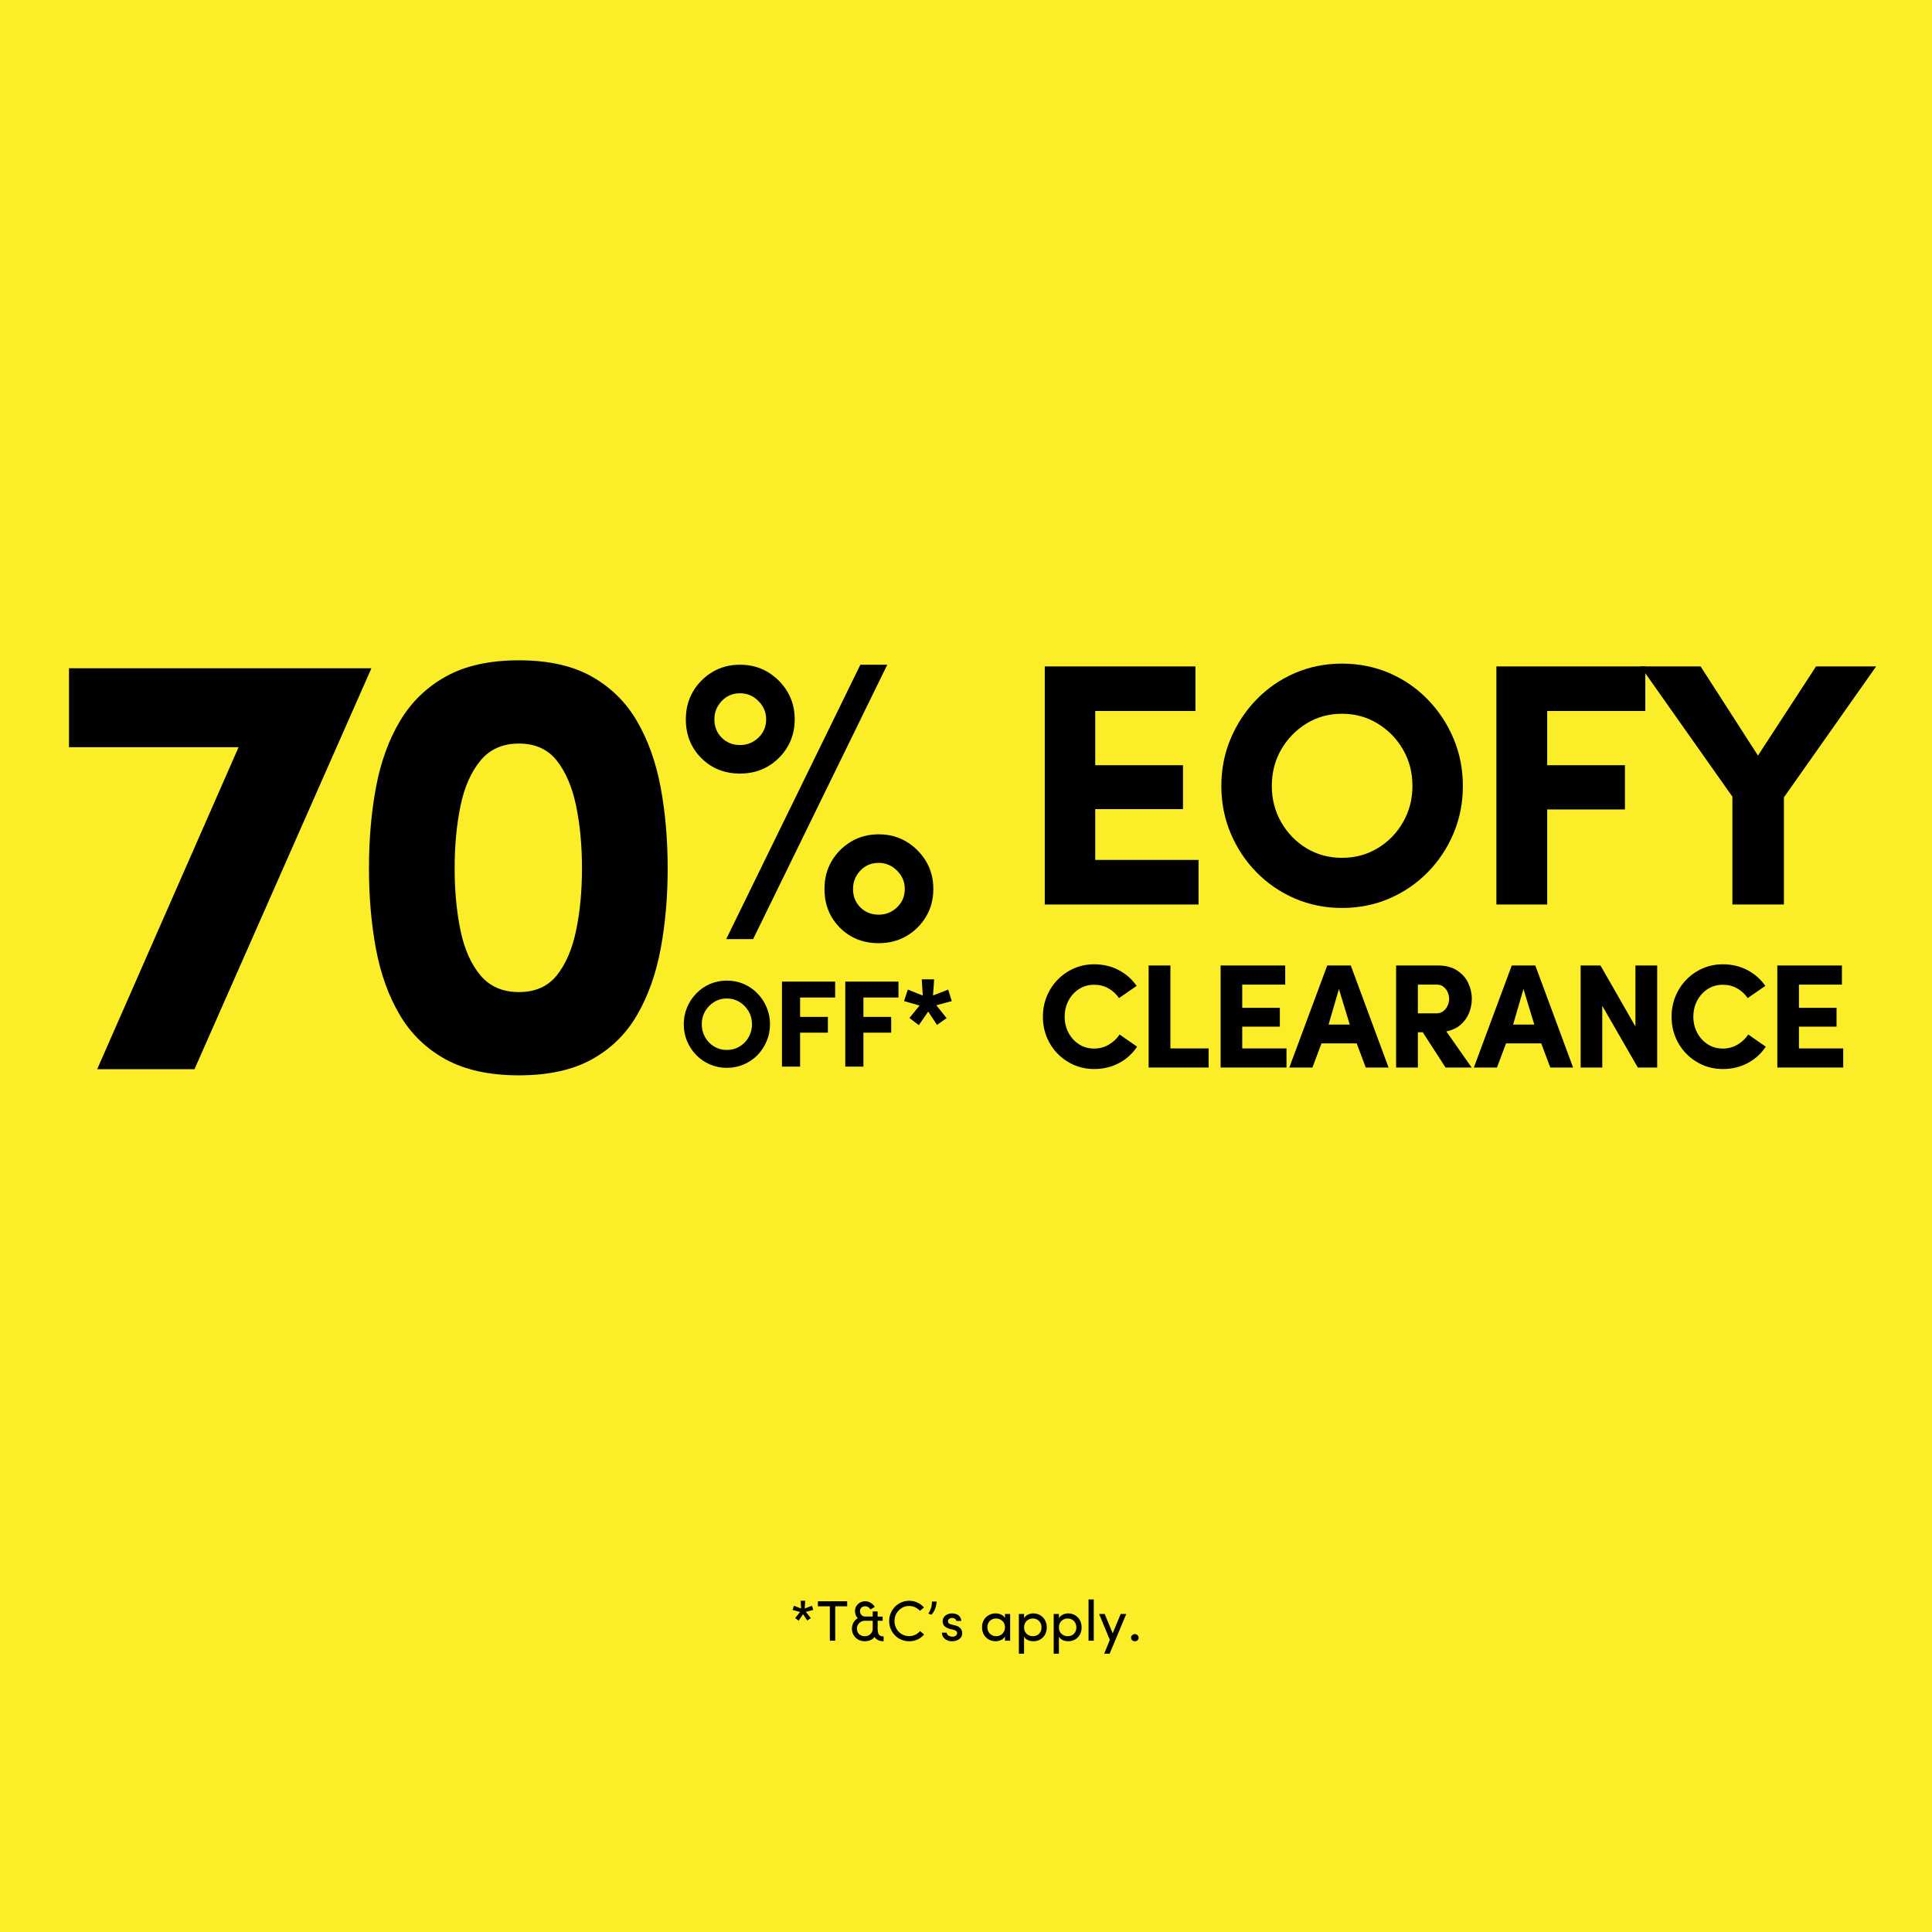 <svg version="1.2" preserveAspectRatio="xMidYMid meet" height="1080" viewBox="0 0 810 810" zoomAndPan="magnify" width="1080" xmlns:xlink="http://www.w3.org/1999/xlink" xmlns="http://www.w3.org/2000/svg"><defs></defs><g id="8e9af6d8d3"><rect style="fill:#ffffff;fill-opacity:1;stroke:none;" height="810" y="0" width="810" x="0"></rect><rect style="fill:#fbee28;fill-opacity:1;stroke:none;" height="810" y="0" width="810" x="0"></rect><g style="fill:#000000;fill-opacity:1;"><g transform="translate(426.289, 379.213)"><path d="M 11.734 0 L 11.734 -99.812 L 74.906 -99.812 L 74.906 -81.125 L 32.891 -81.125 L 32.891 -58.391 L 69.688 -58.391 L 69.688 -39.984 L 32.891 -39.984 L 32.891 -18.688 L 76.203 -18.688 L 76.203 0 Z M 11.734 0" style="stroke:none"></path></g></g><g style="fill:#000000;fill-opacity:1;"><g transform="translate(506.114, 379.213)"><path d="M 27.094 -49.688 C 27.094 -44.188 28.395 -39.141 31 -34.547 C 33.613 -29.961 37.141 -26.316 41.578 -23.609 C 46.023 -20.91 51 -19.562 56.5 -19.562 C 62.008 -19.562 67.008 -20.91 71.5 -23.609 C 75.988 -26.316 79.535 -29.961 82.141 -34.547 C 84.754 -39.141 86.062 -44.188 86.062 -49.688 C 86.062 -55.289 84.754 -60.363 82.141 -64.906 C 79.535 -69.445 75.988 -73.094 71.5 -75.844 C 67.008 -78.594 62.008 -79.969 56.5 -79.969 C 51 -79.969 46.023 -78.594 41.578 -75.844 C 37.141 -73.094 33.613 -69.445 31 -64.906 C 28.395 -60.363 27.094 -55.289 27.094 -49.688 Z M 5.938 -49.688 C 5.938 -56.738 7.238 -63.352 9.844 -69.531 C 12.457 -75.719 16.055 -81.176 20.641 -85.906 C 25.234 -90.645 30.594 -94.344 36.719 -97 C 42.852 -99.656 49.445 -100.984 56.5 -100.984 C 63.645 -100.984 70.285 -99.656 76.422 -97 C 82.555 -94.344 87.914 -90.645 92.5 -85.906 C 97.094 -81.176 100.691 -75.719 103.297 -69.531 C 105.898 -63.352 107.203 -56.738 107.203 -49.688 C 107.203 -42.633 105.898 -36.02 103.297 -29.844 C 100.691 -23.664 97.094 -18.234 92.5 -13.547 C 87.914 -8.859 82.555 -5.188 76.422 -2.531 C 70.285 0.125 63.645 1.453 56.5 1.453 C 49.445 1.453 42.852 0.125 36.719 -2.531 C 30.594 -5.188 25.234 -8.859 20.641 -13.547 C 16.055 -18.234 12.457 -23.664 9.844 -29.844 C 7.238 -36.02 5.938 -42.633 5.938 -49.688 Z M 5.938 -49.688" style="stroke:none"></path></g></g><g style="fill:#000000;fill-opacity:1;"><g transform="translate(615.637, 379.213)"><path d="M 11.734 0 L 11.734 -99.812 L 74.172 -99.812 L 74.172 -81.125 L 33.031 -81.125 L 33.031 -58.391 L 65.625 -58.391 L 65.625 -39.844 L 33.031 -39.844 L 33.031 0 Z M 11.734 0" style="stroke:none"></path></g></g><g style="fill:#000000;fill-opacity:1;"><g transform="translate(689.956, 379.213)"><path d="M 57.953 0 L 36.359 0 L 36.359 -45.203 L -2.172 -99.812 L 23.031 -99.812 L 47.078 -62.438 L 71.422 -99.812 L 96.625 -99.812 L 57.953 -44.906 Z M 57.953 0" style="stroke:none"></path></g></g><g style="fill:#000000;fill-opacity:1;"><g transform="translate(434.692, 447.569)"><path d="M 34.703 -13.844 L 42.031 -8.75 C 40.176 -5.895 37.68 -3.617 34.547 -1.922 C 31.422 -0.223 27.914 0.625 24.031 0.625 C 21.008 0.625 18.191 0.055 15.578 -1.078 C 12.973 -2.223 10.688 -3.797 8.719 -5.797 C 6.758 -7.805 5.238 -10.133 4.156 -12.781 C 3.082 -15.438 2.547 -18.273 2.547 -21.297 C 2.547 -24.316 3.082 -27.148 4.156 -29.797 C 5.238 -32.453 6.758 -34.789 8.719 -36.812 C 10.688 -38.844 12.973 -40.426 15.578 -41.562 C 18.191 -42.707 21.008 -43.281 24.031 -43.281 C 27.883 -43.281 31.352 -42.453 34.438 -40.797 C 37.52 -39.141 39.988 -36.945 41.844 -34.219 L 34.469 -29.125 C 33.301 -30.82 31.828 -32.176 30.047 -33.188 C 28.273 -34.195 26.27 -34.703 24.031 -34.703 C 21.664 -34.703 19.551 -34.102 17.688 -32.906 C 15.832 -31.707 14.363 -30.094 13.281 -28.062 C 12.207 -26.039 11.672 -23.785 11.672 -21.297 C 11.672 -18.859 12.207 -16.625 13.281 -14.594 C 14.363 -12.562 15.832 -10.945 17.688 -9.75 C 19.551 -8.551 21.664 -7.953 24.031 -7.953 C 26.27 -7.953 28.316 -8.5 30.172 -9.594 C 32.035 -10.688 33.547 -12.102 34.703 -13.844 Z M 34.703 -13.844" style="stroke:none"></path></g></g><g style="fill:#000000;fill-opacity:1;"><g transform="translate(476.541, 447.569)"><path d="M 5.031 0 L 5.031 -42.781 L 14.156 -42.781 L 14.156 -8.016 L 30.172 -8.016 L 30.172 0 Z M 5.031 0" style="stroke:none"></path></g></g><g style="fill:#000000;fill-opacity:1;"><g transform="translate(506.718, 447.569)"><path d="M 5.031 0 L 5.031 -42.781 L 32.109 -42.781 L 32.109 -34.766 L 14.094 -34.766 L 14.094 -25.031 L 29.859 -25.031 L 29.859 -17.141 L 14.094 -17.141 L 14.094 -8.016 L 32.656 -8.016 L 32.656 0 Z M 5.031 0" style="stroke:none"></path></g></g><g style="fill:#000000;fill-opacity:1;"><g transform="translate(540.93, 447.569)"><path d="M 16.078 -18 L 24.969 -18 L 20.422 -32.906 Z M 27.875 -10.125 L 13.109 -10.125 L 9.312 0 L -0.375 0 L 15.516 -42.781 L 25.391 -42.781 L 41.234 0 L 31.672 0 Z M 27.875 -10.125" style="stroke:none"></path></g></g><g style="fill:#000000;fill-opacity:1;"><g transform="translate(580.296, 447.569)"><path d="M 22.109 -34.766 L 14.156 -34.766 L 14.156 -22.719 L 21.859 -22.719 C 23.055 -22.719 24.047 -23.031 24.828 -23.656 C 25.617 -24.281 26.223 -25.055 26.641 -25.984 C 27.055 -26.922 27.266 -27.844 27.266 -28.75 C 27.266 -29.656 27.078 -30.562 26.703 -31.469 C 26.328 -32.383 25.754 -33.16 24.984 -33.797 C 24.223 -34.441 23.266 -34.766 22.109 -34.766 Z M 26.078 -15.156 L 36.703 0 L 25.766 0 L 16.203 -14.781 L 14.156 -14.781 L 14.156 0 L 5.031 0 L 5.031 -42.781 L 22.547 -42.781 C 25.773 -42.781 28.441 -42.098 30.547 -40.734 C 32.66 -39.367 34.223 -37.617 35.234 -35.484 C 36.254 -33.348 36.766 -31.102 36.766 -28.75 C 36.766 -26.758 36.379 -24.812 35.609 -22.906 C 34.848 -21.008 33.68 -19.363 32.109 -17.969 C 30.535 -16.582 28.523 -15.645 26.078 -15.156 Z M 26.078 -15.156" style="stroke:none"></path></g></g><g style="fill:#000000;fill-opacity:1;"><g transform="translate(618.296, 447.569)"><path d="M 16.078 -18 L 24.969 -18 L 20.422 -32.906 Z M 27.875 -10.125 L 13.109 -10.125 L 9.312 0 L -0.375 0 L 15.516 -42.781 L 25.391 -42.781 L 41.234 0 L 31.672 0 Z M 27.875 -10.125" style="stroke:none"></path></g></g><g style="fill:#000000;fill-opacity:1;"><g transform="translate(657.662, 447.569)"><path d="M 37.125 -42.781 L 37.125 0 L 29 0 L 14.094 -25.891 L 14.094 0 L 5.031 0 L 5.031 -42.781 L 13.344 -42.781 L 28 -17.203 L 28 -42.781 Z M 37.125 -42.781" style="stroke:none"></path></g></g><g style="fill:#000000;fill-opacity:1;"><g transform="translate(698.27, 447.569)"><path d="M 34.703 -13.844 L 42.031 -8.75 C 40.176 -5.895 37.68 -3.617 34.547 -1.922 C 31.422 -0.223 27.914 0.625 24.031 0.625 C 21.008 0.625 18.191 0.055 15.578 -1.078 C 12.973 -2.223 10.688 -3.797 8.719 -5.797 C 6.758 -7.805 5.238 -10.133 4.156 -12.781 C 3.082 -15.438 2.547 -18.273 2.547 -21.297 C 2.547 -24.316 3.082 -27.148 4.156 -29.797 C 5.238 -32.453 6.758 -34.789 8.719 -36.812 C 10.688 -38.844 12.973 -40.426 15.578 -41.562 C 18.191 -42.707 21.008 -43.281 24.031 -43.281 C 27.883 -43.281 31.352 -42.453 34.438 -40.797 C 37.52 -39.141 39.988 -36.945 41.844 -34.219 L 34.469 -29.125 C 33.301 -30.82 31.828 -32.176 30.047 -33.188 C 28.273 -34.195 26.27 -34.703 24.031 -34.703 C 21.664 -34.703 19.551 -34.102 17.688 -32.906 C 15.832 -31.707 14.363 -30.094 13.281 -28.062 C 12.207 -26.039 11.672 -23.785 11.672 -21.297 C 11.672 -18.859 12.207 -16.625 13.281 -14.594 C 14.363 -12.562 15.832 -10.945 17.688 -9.75 C 19.551 -8.551 21.664 -7.953 24.031 -7.953 C 26.27 -7.953 28.316 -8.5 30.172 -9.594 C 32.035 -10.688 33.547 -12.102 34.703 -13.844 Z M 34.703 -13.844" style="stroke:none"></path></g></g><g style="fill:#000000;fill-opacity:1;"><g transform="translate(740.12, 447.569)"><path d="M 5.031 0 L 5.031 -42.781 L 32.109 -42.781 L 32.109 -34.766 L 14.094 -34.766 L 14.094 -25.031 L 29.859 -25.031 L 29.859 -17.141 L 14.094 -17.141 L 14.094 -8.016 L 32.656 -8.016 L 32.656 0 Z M 5.031 0" style="stroke:none"></path></g></g><g style="fill:#000000;fill-opacity:1;"><g transform="translate(17.897, 448.274)"><path d="M 11.031 -168.094 L 137.812 -168.094 L 63.641 0 L 22.844 0 L 82.125 -135 L 11.031 -135 Z M 11.031 -168.094" style="stroke:none"></path></g></g><g style="fill:#000000;fill-opacity:1;"><g transform="translate(139.8, 448.274)"><path d="M 14.891 -84.172 C 14.891 -96.328 15.867 -107.664 17.828 -118.188 C 19.797 -128.707 23.133 -137.941 27.844 -145.891 C 32.551 -153.848 38.969 -160.094 47.094 -164.625 C 55.219 -169.164 65.441 -171.438 77.766 -171.438 C 90.078 -171.438 100.254 -169.164 108.297 -164.625 C 116.336 -160.094 122.664 -153.848 127.281 -145.891 C 131.906 -137.941 135.203 -128.707 137.172 -118.188 C 139.141 -107.664 140.125 -96.328 140.125 -84.172 C 140.125 -72.203 139.141 -60.953 137.172 -50.422 C 135.203 -39.898 131.906 -30.66 127.281 -22.703 C 122.664 -14.754 116.336 -8.555 108.297 -4.109 C 100.254 0.336 90.078 2.562 77.766 2.562 C 65.441 2.562 55.219 0.336 47.094 -4.109 C 38.969 -8.555 32.551 -14.754 27.844 -22.703 C 23.133 -30.66 19.797 -39.898 17.828 -50.422 C 15.867 -60.953 14.891 -72.203 14.891 -84.172 Z M 50.812 -84.172 C 50.812 -74.766 51.625 -66.125 53.25 -58.25 C 54.875 -50.383 57.656 -44.098 61.594 -39.391 C 65.531 -34.691 70.922 -32.344 77.766 -32.344 C 84.609 -32.344 89.91 -34.691 93.672 -39.391 C 97.43 -44.098 100.125 -50.383 101.75 -58.25 C 103.383 -66.125 104.203 -74.766 104.203 -84.172 C 104.203 -93.754 103.383 -102.477 101.75 -110.344 C 100.125 -118.219 97.43 -124.551 93.672 -129.344 C 89.91 -134.133 84.609 -136.531 77.766 -136.531 C 70.922 -136.531 65.531 -134.133 61.594 -129.344 C 57.656 -124.551 54.875 -118.219 53.25 -110.344 C 51.625 -102.477 50.812 -93.754 50.812 -84.172 Z M 50.812 -84.172" style="stroke:none"></path></g></g><g style="fill:#000000;fill-opacity:1;"><g transform="translate(284.545, 447.182)"><path d="M 9.672 -17.75 C 9.672 -15.781 10.133 -13.973 11.062 -12.328 C 12 -10.691 13.258 -9.391 14.844 -8.422 C 16.438 -7.461 18.211 -6.984 20.172 -6.984 C 22.141 -6.984 23.926 -7.461 25.531 -8.422 C 27.133 -9.391 28.398 -10.691 29.328 -12.328 C 30.266 -13.973 30.734 -15.781 30.734 -17.75 C 30.734 -19.75 30.266 -21.555 29.328 -23.172 C 28.398 -24.797 27.133 -26.098 25.531 -27.078 C 23.926 -28.066 22.141 -28.562 20.172 -28.562 C 18.211 -28.562 16.438 -28.066 14.844 -27.078 C 13.258 -26.098 12 -24.797 11.062 -23.172 C 10.133 -21.555 9.672 -19.75 9.672 -17.75 Z M 2.125 -17.75 C 2.125 -20.258 2.586 -22.617 3.516 -24.828 C 4.453 -27.035 5.738 -28.984 7.375 -30.672 C 9.008 -32.367 10.922 -33.691 13.109 -34.641 C 15.305 -35.586 17.66 -36.062 20.172 -36.062 C 22.723 -36.062 25.094 -35.586 27.281 -34.641 C 29.477 -33.691 31.395 -32.367 33.031 -30.672 C 34.664 -28.984 35.945 -27.035 36.875 -24.828 C 37.812 -22.617 38.281 -20.258 38.281 -17.75 C 38.281 -15.227 37.812 -12.863 36.875 -10.656 C 35.945 -8.445 34.664 -6.504 33.031 -4.828 C 31.395 -3.16 29.477 -1.852 27.281 -0.906 C 25.094 0.039 22.723 0.516 20.172 0.516 C 17.66 0.516 15.305 0.039 13.109 -0.906 C 10.922 -1.852 9.008 -3.16 7.375 -4.828 C 5.738 -6.504 4.453 -8.445 3.516 -10.656 C 2.586 -12.863 2.125 -15.227 2.125 -17.75 Z M 2.125 -17.75" style="stroke:none"></path></g></g><g style="fill:#000000;fill-opacity:1;"><g transform="translate(323.656, 447.182)"><path d="M 4.188 0 L 4.188 -35.641 L 26.484 -35.641 L 26.484 -28.969 L 11.797 -28.969 L 11.797 -20.844 L 23.438 -20.844 L 23.438 -14.234 L 11.797 -14.234 L 11.797 0 Z M 4.188 0" style="stroke:none"></path></g></g><g style="fill:#000000;fill-opacity:1;"><g transform="translate(350.196, 447.182)"><path d="M 4.188 0 L 4.188 -35.641 L 26.484 -35.641 L 26.484 -28.969 L 11.797 -28.969 L 11.797 -20.844 L 23.438 -20.844 L 23.438 -14.234 L 11.797 -14.234 L 11.797 0 Z M 4.188 0" style="stroke:none"></path></g></g><g style="fill:#000000;fill-opacity:1;"><g transform="translate(376.736, 447.182)"><path d="M 8.484 -17.375 L 4.547 -20.391 L 8.797 -25.609 L 2.281 -27.469 L 3.875 -32.281 L 10.141 -29.797 L 9.719 -36.578 L 14.906 -36.578 L 14.438 -29.844 L 20.797 -32.281 L 22.297 -27.469 L 15.828 -25.719 L 20.125 -20.328 L 16.094 -17.484 L 12.422 -23.078 Z M 8.484 -17.375" style="stroke:none"></path></g></g><g style="fill:#000000;fill-opacity:1;"><g transform="translate(281.04, 393.733)"><path d="M 90.953 -115.047 L 34.703 0 L 23.422 0 L 79.672 -115.047 Z M 6.5 -92.141 C 6.5 -96.473 7.492 -100.348 9.484 -103.766 C 11.484 -107.18 14.191 -109.914 17.609 -111.969 C 21.023 -114.02 24.898 -115.047 29.234 -115.047 C 33.566 -115.047 37.441 -114.02 40.859 -111.969 C 44.273 -109.914 47.008 -107.18 49.062 -103.766 C 51.113 -100.348 52.141 -96.473 52.141 -92.141 C 52.141 -87.805 51.113 -83.93 49.062 -80.516 C 47.008 -77.098 44.273 -74.391 40.859 -72.391 C 37.441 -70.398 33.566 -69.406 29.234 -69.406 C 22.734 -69.406 17.316 -71.57 12.984 -75.906 C 8.66 -80.238 6.5 -85.648 6.5 -92.141 Z M 18.469 -92.141 C 18.469 -89.066 19.492 -86.504 21.547 -84.453 C 23.598 -82.398 26.16 -81.375 29.234 -81.375 C 32.191 -81.375 34.754 -82.398 36.922 -84.453 C 39.086 -86.504 40.172 -89.066 40.172 -92.141 C 40.172 -95.109 39.086 -97.672 36.922 -99.828 C 34.754 -101.992 32.191 -103.078 29.234 -103.078 C 26.16 -103.078 23.598 -101.992 21.547 -99.828 C 19.492 -97.672 18.469 -95.109 18.469 -92.141 Z M 64.625 -21.031 C 64.625 -25.363 65.617 -29.238 67.609 -32.656 C 69.609 -36.07 72.316 -38.805 75.734 -40.859 C 79.148 -42.91 83.023 -43.938 87.359 -43.938 C 91.691 -43.938 95.566 -42.91 98.984 -40.859 C 102.398 -38.805 105.133 -36.07 107.188 -32.656 C 109.238 -29.238 110.266 -25.363 110.266 -21.031 C 110.266 -16.695 109.238 -12.82 107.188 -9.406 C 105.133 -5.988 102.398 -3.281 98.984 -1.281 C 95.566 0.707 91.691 1.703 87.359 1.703 C 80.859 1.703 75.441 -0.457 71.109 -4.781 C 66.785 -9.113 64.625 -14.531 64.625 -21.031 Z M 76.594 -21.031 C 76.594 -17.945 77.613 -15.379 79.656 -13.328 C 81.707 -11.273 84.273 -10.25 87.359 -10.25 C 90.316 -10.25 92.879 -11.273 95.047 -13.328 C 97.211 -15.379 98.297 -17.945 98.297 -21.031 C 98.297 -23.988 97.211 -26.551 95.047 -28.719 C 92.879 -30.883 90.316 -31.969 87.359 -31.969 C 84.273 -31.969 81.707 -30.883 79.656 -28.719 C 77.613 -26.551 76.594 -23.988 76.594 -21.031 Z M 76.594 -21.031" style="stroke:none"></path></g></g><g style="fill:#000000;fill-opacity:1;"><g transform="translate(331.031, 687.87)"><path d="M 3.797 -8.406 L 2.359 -9.5 L 4.391 -12.031 L 1.25 -12.906 L 1.562 -13.828 C 1.594 -13.953 1.633 -14.086 1.688 -14.234 C 1.75 -14.379 1.801 -14.52 1.844 -14.656 L 4.844 -13.484 L 4.656 -16.734 L 6.547 -16.734 L 6.344 -13.484 C 6.77 -13.648 7.266 -13.844 7.828 -14.062 C 8.398 -14.289 8.922 -14.488 9.391 -14.656 L 9.938 -12.906 L 6.812 -12.078 L 8.906 -9.484 L 7.422 -8.453 L 5.656 -11.109 Z M 3.797 -8.406" style="stroke:none"></path></g></g><g style="fill:#000000;fill-opacity:1;"><g transform="translate(342.234, 687.87)"><path d="M 0.672 -16.531 L 12.953 -16.531 L 12.953 -14.422 L 7.938 -14.422 L 7.938 0 L 5.688 0 L 5.688 -14.422 L 0.672 -14.422 Z M 0.672 -16.531" style="stroke:none"></path></g></g><g style="fill:#000000;fill-opacity:1;"><g transform="translate(355.859, 687.87)"><path d="M 6.797 -10.125 L 10.031 -10.125 L 10.031 -12.266 L 12.094 -12.266 L 12.094 -10.109 L 14.188 -10.109 L 14.188 -8.359 L 12.094 -8.359 L 12.094 -5.062 C 12.094 -4.457 12.148 -3.906 12.266 -3.406 C 12.379 -2.906 12.613 -2.508 12.969 -2.219 C 13.332 -1.938 13.875 -1.797 14.594 -1.797 L 14.594 0.219 C 13.676 0.219 12.895 0.051 12.25 -0.281 C 11.602 -0.625 11.117 -1.051 10.797 -1.562 C 10.379 -0.988 9.801 -0.547 9.062 -0.234 C 8.332 0.066 7.551 0.219 6.719 0.219 C 5.664 0.219 4.727 -0.016 3.906 -0.484 C 3.094 -0.961 2.457 -1.598 2 -2.391 C 1.539 -3.191 1.312 -4.082 1.312 -5.062 C 1.312 -5.977 1.523 -6.816 1.953 -7.578 C 2.391 -8.336 2.992 -8.957 3.766 -9.438 C 3.379 -9.801 3.086 -10.242 2.891 -10.766 C 2.691 -11.285 2.594 -11.832 2.594 -12.406 C 2.594 -13.176 2.785 -13.875 3.172 -14.5 C 3.555 -15.125 4.07 -15.617 4.719 -15.984 C 5.363 -16.348 6.086 -16.531 6.891 -16.531 C 7.734 -16.531 8.504 -16.312 9.203 -15.875 C 9.898 -15.445 10.457 -14.883 10.875 -14.188 L 9.094 -13.078 C 8.852 -13.492 8.539 -13.828 8.156 -14.078 C 7.77 -14.328 7.348 -14.453 6.891 -14.453 C 6.242 -14.453 5.711 -14.258 5.297 -13.875 C 4.891 -13.488 4.688 -13 4.688 -12.406 C 4.688 -11.832 4.879 -11.305 5.266 -10.828 C 5.66 -10.359 6.172 -10.125 6.797 -10.125 Z M 10.031 -8.359 L 6.75 -8.359 C 6.102 -8.359 5.523 -8.203 5.016 -7.891 C 4.516 -7.578 4.117 -7.172 3.828 -6.672 C 3.547 -6.172 3.406 -5.633 3.406 -5.062 C 3.406 -4.156 3.707 -3.395 4.312 -2.781 C 4.926 -2.176 5.727 -1.875 6.719 -1.875 C 7.664 -1.875 8.445 -2.164 9.062 -2.75 C 9.676 -3.332 10 -4.055 10.031 -4.922 Z M 10.031 -8.359" style="stroke:none"></path></g></g><g style="fill:#000000;fill-opacity:1;"><g transform="translate(371.619, 687.87)"><path d="M 14.141 -4.031 L 15.812 -2.609 C 15.082 -1.734 14.18 -1.039 13.109 -0.531 C 12.035 -0.02 10.848 0.234 9.547 0.234 C 8.379 0.234 7.285 0.016 6.266 -0.422 C 5.254 -0.859 4.367 -1.461 3.609 -2.234 C 2.848 -3.004 2.25 -3.906 1.812 -4.938 C 1.383 -5.969 1.172 -7.066 1.172 -8.234 C 1.172 -9.398 1.383 -10.492 1.812 -11.516 C 2.25 -12.547 2.848 -13.453 3.609 -14.234 C 4.367 -15.016 5.254 -15.625 6.266 -16.062 C 7.285 -16.508 8.379 -16.734 9.547 -16.734 C 10.828 -16.734 12 -16.477 13.062 -15.969 C 14.125 -15.469 15.023 -14.785 15.766 -13.922 L 14.094 -12.531 C 13.531 -13.133 12.859 -13.625 12.078 -14 C 11.305 -14.375 10.461 -14.562 9.547 -14.562 C 8.398 -14.562 7.363 -14.273 6.438 -13.703 C 5.508 -13.141 4.77 -12.383 4.219 -11.438 C 3.676 -10.488 3.406 -9.422 3.406 -8.234 C 3.406 -7.066 3.676 -6 4.219 -5.031 C 4.77 -4.07 5.508 -3.312 6.438 -2.75 C 7.363 -2.195 8.398 -1.922 9.547 -1.922 C 10.473 -1.922 11.328 -2.109 12.109 -2.484 C 12.898 -2.859 13.578 -3.375 14.141 -4.031 Z M 14.141 -4.031" style="stroke:none"></path></g></g><g style="fill:#000000;fill-opacity:1;"><g transform="translate(388.003, 687.87)"><path d="M 2.469 -10.891 L 1.203 -11.359 C 1.629 -11.961 1.988 -12.691 2.281 -13.547 C 2.582 -14.398 2.727 -15.359 2.719 -16.422 L 4.703 -16.422 C 4.586 -15.055 4.305 -13.895 3.859 -12.938 C 3.41 -11.977 2.945 -11.297 2.469 -10.891 Z M 2.469 -10.891" style="stroke:none"></path></g></g><g style="fill:#000000;fill-opacity:1;"><g transform="translate(393.88, 687.87)"><path d="M 5.906 -4.578 L 4.375 -4.938 C 3.344 -5.219 2.555 -5.633 2.016 -6.188 C 1.484 -6.75 1.27 -7.551 1.375 -8.594 C 1.438 -9.133 1.645 -9.617 2 -10.047 C 2.363 -10.484 2.828 -10.828 3.391 -11.078 C 3.961 -11.328 4.582 -11.453 5.25 -11.453 C 5.895 -11.453 6.5 -11.348 7.062 -11.141 C 7.633 -10.93 8.109 -10.594 8.484 -10.125 C 8.859 -9.664 9.078 -9.051 9.141 -8.281 L 7.062 -8.281 C 6.988 -8.695 6.785 -9.008 6.453 -9.219 C 6.117 -9.438 5.734 -9.547 5.297 -9.547 C 4.891 -9.547 4.531 -9.453 4.219 -9.266 C 3.906 -9.086 3.707 -8.848 3.625 -8.547 C 3.531 -8.172 3.535 -7.875 3.641 -7.656 C 3.754 -7.426 3.93 -7.242 4.172 -7.109 C 4.41 -6.973 4.676 -6.867 4.969 -6.797 L 6.625 -6.391 C 7.395 -6.191 7.988 -5.914 8.406 -5.562 C 8.832 -5.219 9.125 -4.832 9.281 -4.406 C 9.445 -3.977 9.531 -3.551 9.531 -3.125 C 9.531 -2.414 9.328 -1.805 8.922 -1.297 C 8.523 -0.797 8 -0.414 7.344 -0.156 C 6.688 0.102 5.969 0.234 5.188 0.234 C 4.508 0.234 3.852 0.098 3.219 -0.172 C 2.594 -0.453 2.078 -0.859 1.672 -1.391 C 1.266 -1.93 1.047 -2.586 1.016 -3.359 L 3 -3.359 C 3.031 -3.117 3.117 -2.879 3.266 -2.641 C 3.422 -2.398 3.633 -2.219 3.906 -2.094 C 4.406 -1.781 5 -1.648 5.688 -1.703 C 6.195 -1.734 6.602 -1.879 6.906 -2.141 C 7.219 -2.41 7.379 -2.754 7.391 -3.172 C 7.41 -3.586 7.27 -3.898 6.969 -4.109 C 6.676 -4.328 6.32 -4.484 5.906 -4.578 Z M 5.906 -4.578" style="stroke:none"></path></g></g><g style="fill:#000000;fill-opacity:1;"><g transform="translate(404.411, 687.87)"><path d="" style="stroke:none"></path></g></g><g style="fill:#000000;fill-opacity:1;"><g transform="translate(410.648, 687.87)"><path d="M 10.703 0 L 10.703 -1.734 C 10.336 -1.109 9.785 -0.625 9.047 -0.281 C 8.305 0.062 7.547 0.234 6.766 0.234 C 5.742 0.234 4.801 -0.004 3.938 -0.484 C 3.07 -0.961 2.379 -1.641 1.859 -2.516 C 1.336 -3.398 1.078 -4.43 1.078 -5.609 C 1.078 -6.816 1.336 -7.852 1.859 -8.719 C 2.379 -9.594 3.07 -10.266 3.938 -10.734 C 4.801 -11.211 5.742 -11.453 6.766 -11.453 C 7.547 -11.453 8.301 -11.289 9.031 -10.969 C 9.758 -10.645 10.316 -10.164 10.703 -9.531 L 10.703 -11.203 L 12.859 -11.203 L 12.859 0 Z M 10.688 -5.641 C 10.688 -6.441 10.5 -7.113 10.125 -7.656 C 9.758 -8.195 9.289 -8.609 8.719 -8.891 C 8.156 -9.172 7.566 -9.312 6.953 -9.312 C 6.285 -9.312 5.676 -9.16 5.125 -8.859 C 4.57 -8.555 4.129 -8.129 3.797 -7.578 C 3.473 -7.023 3.312 -6.379 3.312 -5.641 C 3.312 -4.898 3.473 -4.25 3.797 -3.688 C 4.129 -3.133 4.57 -2.695 5.125 -2.375 C 5.676 -2.051 6.285 -1.891 6.953 -1.891 C 7.629 -1.891 8.242 -2.035 8.797 -2.328 C 9.359 -2.629 9.812 -3.062 10.156 -3.625 C 10.508 -4.188 10.688 -4.859 10.688 -5.641 Z M 10.688 -5.641" style="stroke:none"></path></g></g><g style="fill:#000000;fill-opacity:1;"><g transform="translate(425.329, 687.87)"><path d="M 4.016 -11.203 L 4.016 -9.453 C 4.391 -10.098 4.938 -10.594 5.656 -10.938 C 6.383 -11.281 7.141 -11.453 7.922 -11.453 C 8.941 -11.453 9.875 -11.207 10.719 -10.719 C 11.57 -10.227 12.254 -9.539 12.766 -8.656 C 13.273 -7.781 13.531 -6.75 13.531 -5.562 C 13.531 -4.383 13.273 -3.359 12.766 -2.484 C 12.254 -1.609 11.57 -0.938 10.719 -0.469 C 9.875 0 8.941 0.234 7.922 0.234 C 7.141 0.234 6.383 0.078 5.656 -0.234 C 4.938 -0.555 4.391 -1.039 4.016 -1.688 L 4.016 5.453 L 1.828 5.453 L 1.828 -11.203 Z M 4.031 -5.547 C 4.031 -4.742 4.207 -4.07 4.562 -3.531 C 4.926 -2.988 5.391 -2.578 5.953 -2.297 C 6.523 -2.023 7.109 -1.891 7.703 -1.891 C 8.379 -1.891 8.992 -2.035 9.547 -2.328 C 10.098 -2.629 10.531 -3.055 10.844 -3.609 C 11.164 -4.16 11.328 -4.805 11.328 -5.547 C 11.328 -6.297 11.164 -6.953 10.844 -7.516 C 10.531 -8.078 10.098 -8.516 9.547 -8.828 C 8.992 -9.148 8.379 -9.312 7.703 -9.312 C 7.047 -9.312 6.438 -9.16 5.875 -8.859 C 5.32 -8.566 4.875 -8.141 4.531 -7.578 C 4.195 -7.023 4.031 -6.348 4.031 -5.547 Z M 4.031 -5.547" style="stroke:none"></path></g></g><g style="fill:#000000;fill-opacity:1;"><g transform="translate(439.938, 687.87)"><path d="M 4.016 -11.203 L 4.016 -9.453 C 4.391 -10.098 4.938 -10.594 5.656 -10.938 C 6.383 -11.281 7.141 -11.453 7.922 -11.453 C 8.941 -11.453 9.875 -11.207 10.719 -10.719 C 11.57 -10.227 12.254 -9.539 12.766 -8.656 C 13.273 -7.781 13.531 -6.75 13.531 -5.562 C 13.531 -4.383 13.273 -3.359 12.766 -2.484 C 12.254 -1.609 11.57 -0.938 10.719 -0.469 C 9.875 0 8.941 0.234 7.922 0.234 C 7.141 0.234 6.383 0.078 5.656 -0.234 C 4.938 -0.555 4.391 -1.039 4.016 -1.688 L 4.016 5.453 L 1.828 5.453 L 1.828 -11.203 Z M 4.031 -5.547 C 4.031 -4.742 4.207 -4.07 4.562 -3.531 C 4.926 -2.988 5.391 -2.578 5.953 -2.297 C 6.523 -2.023 7.109 -1.891 7.703 -1.891 C 8.379 -1.891 8.992 -2.035 9.547 -2.328 C 10.098 -2.629 10.531 -3.055 10.844 -3.609 C 11.164 -4.16 11.328 -4.805 11.328 -5.547 C 11.328 -6.297 11.164 -6.953 10.844 -7.516 C 10.531 -8.078 10.098 -8.516 9.547 -8.828 C 8.992 -9.148 8.379 -9.312 7.703 -9.312 C 7.047 -9.312 6.438 -9.16 5.875 -8.859 C 5.32 -8.566 4.875 -8.141 4.531 -7.578 C 4.195 -7.023 4.031 -6.348 4.031 -5.547 Z M 4.031 -5.547" style="stroke:none"></path></g></g><g style="fill:#000000;fill-opacity:1;"><g transform="translate(454.547, 687.87)"><path d="M 1.828 -17.297 L 4.016 -17.297 L 4.016 0 L 1.828 0 Z M 1.828 -17.297" style="stroke:none"></path></g></g><g style="fill:#000000;fill-opacity:1;"><g transform="translate(460.376, 687.87)"><path d="M 4.844 5.453 L 2.562 5.453 L 4.922 -0.344 L 0.438 -11.203 L 2.766 -11.203 L 6.125 -3.094 L 9.484 -11.203 L 11.812 -11.203 Z M 4.844 5.453" style="stroke:none"></path></g></g><g style="fill:#000000;fill-opacity:1;"><g transform="translate(472.586, 687.87)"><path d="M 1.625 -1.25 C 1.625 -1.676 1.781 -2.035 2.094 -2.328 C 2.406 -2.617 2.77 -2.766 3.188 -2.766 C 3.625 -2.766 4 -2.617 4.312 -2.328 C 4.625 -2.035 4.781 -1.676 4.781 -1.25 C 4.781 -0.812 4.625 -0.453 4.312 -0.172 C 4 0.098 3.625 0.234 3.188 0.234 C 2.77 0.234 2.406 0.098 2.094 -0.172 C 1.781 -0.453 1.625 -0.812 1.625 -1.25 Z M 1.625 -1.25" style="stroke:none"></path></g></g></g></svg>